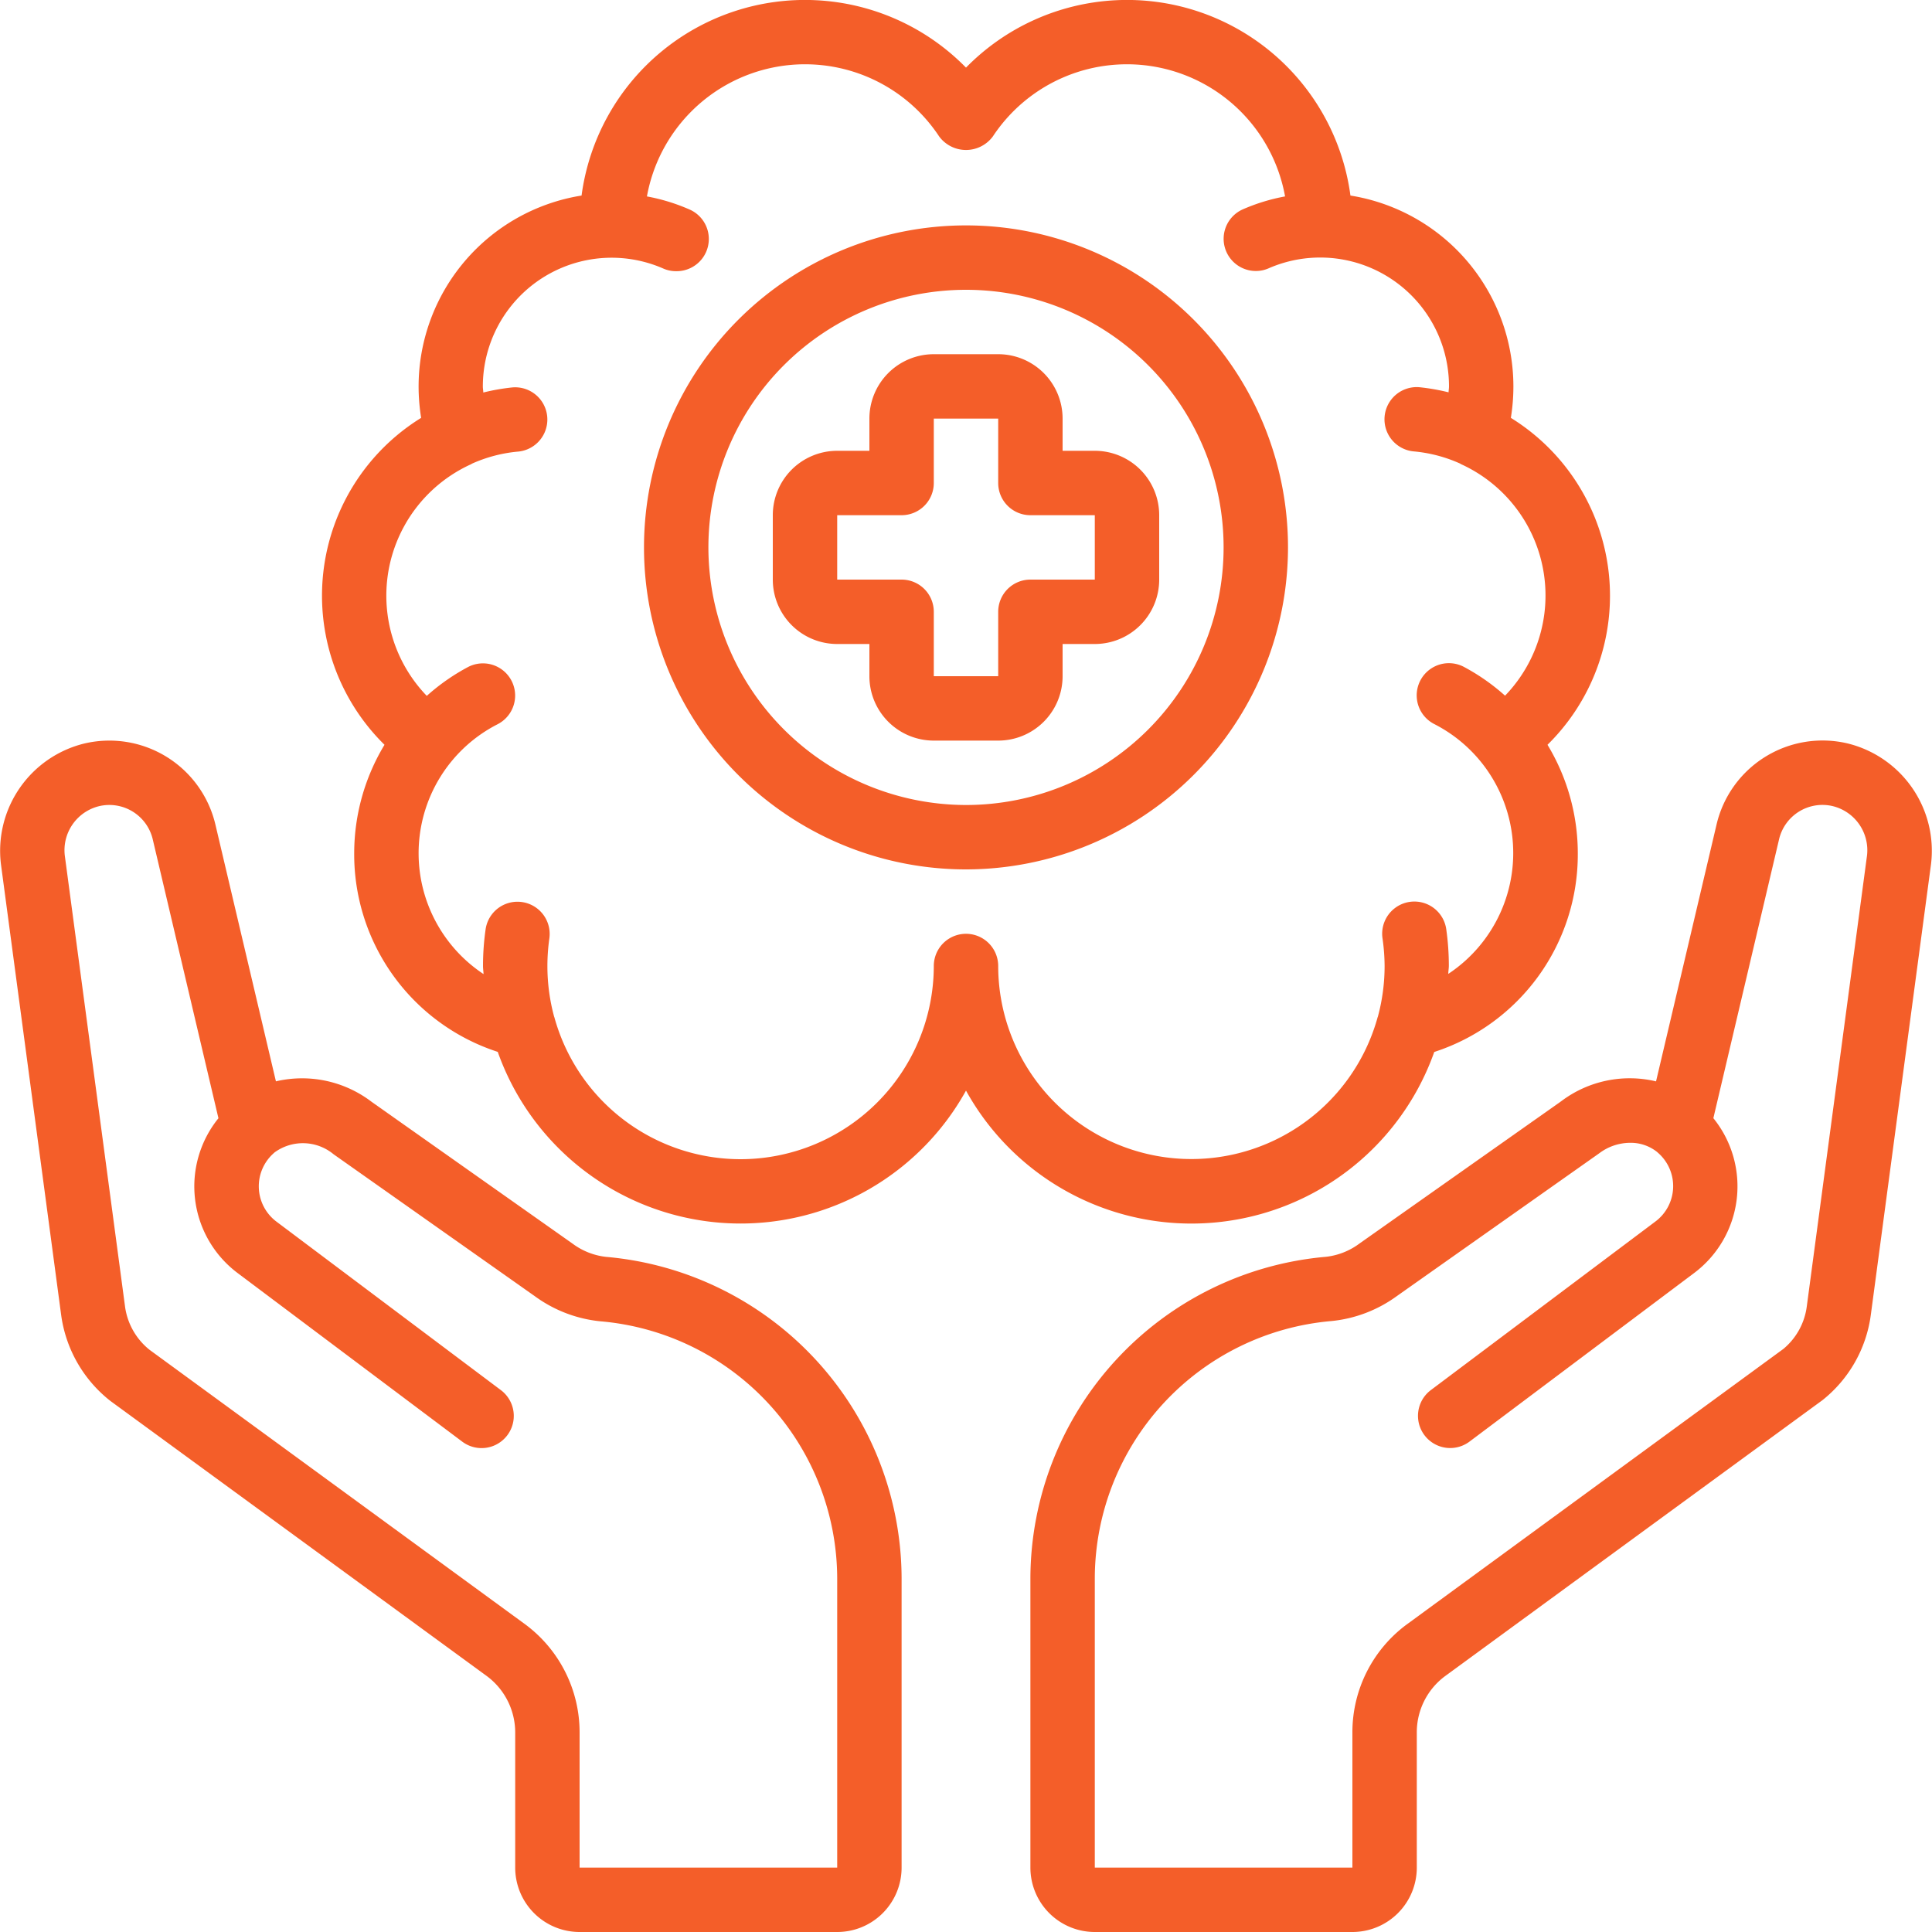<?xml version="1.0" encoding="UTF-8"?>
<svg xmlns="http://www.w3.org/2000/svg" xmlns:xlink="http://www.w3.org/1999/xlink" version="1.1" width="512" height="512" x="0" y="0" viewBox="0 0 60 60" style="enable-background:new 0 0 512 512" xml:space="preserve" class="">
  <g>
    <path d="M18 60h8a2 2 0 0 0 2-2v-9a10.051 10.051 0 0 0-9.181-9.967 2.136 2.136 0 0 1-1.038-.411l-6.235-4.4a3.56 3.56 0 0 0-2.977-.64l-1.875-7.956a3.384 3.384 0 0 0-4.078-2.535 3.431 3.431 0 0 0-2.587 3.745l1.87 14a4.091 4.091 0 0 0 1.531 2.673l11.694 8.547A2.182 2.182 0 0 1 16 53.8V58a2 2 0 0 0 2 2ZM4.645 41.92a2.077 2.077 0 0 1-.763-1.352l-1.87-14a1.409 1.409 0 0 1 1.066-1.532 1.385 1.385 0 0 1 1.669 1.045l2.037 8.647a3.364 3.364 0 0 0 .6 4.811l6.972 5.233a1 1 0 1 0 1.2-1.6L8.587 37.94a1.372 1.372 0 0 1-.071-2.14l.006-.007a1.493 1.493 0 0 1 1.838.054l6.264 4.418a4.136 4.136 0 0 0 2.029.77A8.038 8.038 0 0 1 26 49v9h-8v-4.2a4.177 4.177 0 0 0-1.68-3.348ZM34 60h8a2 2 0 0 0 2-2v-4.2a2.173 2.173 0 0 1 .86-1.733l11.74-8.585a4.065 4.065 0 0 0 1.5-2.648l1.87-14a3.433 3.433 0 0 0-2.595-3.747 3.381 3.381 0 0 0-4.069 2.533l-1.876 7.963a3.528 3.528 0 0 0-2.948.619l-6.264 4.418a2.136 2.136 0 0 1-1.038.411A10.051 10.051 0 0 0 32 49v9a2 2 0 0 0 2 2Zm0-11a8.038 8.038 0 0 1 7.342-7.973 4.136 4.136 0 0 0 2.03-.77l6.293-4.44a1.6 1.6 0 0 1 .96-.326 1.309 1.309 0 0 1 .849.294l.006.007a1.372 1.372 0 0 1-.071 2.144l-6.972 5.234a1 1 0 1 0 1.2 1.6l6.973-5.233a3.365 3.365 0 0 0 .6-4.811l2.038-8.65a1.384 1.384 0 0 1 1.661-1.043 1.41 1.41 0 0 1 1.073 1.534l-1.87 14a2.058 2.058 0 0 1-.729 1.326l-11.719 8.573A4.164 4.164 0 0 0 42 53.8V58h-8Z" fill="#f45e29" opacity="1" data-original="#000000" class=""></path>
    <path d="M30 33.87a8 8 0 0 0 14.542-1.2A6.45 6.45 0 0 0 49 26.5a6.521 6.521 0 0 0-.941-3.37 6.493 6.493 0 0 0-1.138-10.153A6.109 6.109 0 0 0 47 12a6.01 6.01 0 0 0-5.061-5.927A7 7 0 0 0 30 2.1a7 7 0 0 0-11.939 3.973A6.01 6.01 0 0 0 13 12a6.109 6.109 0 0 0 .079.977 6.493 6.493 0 0 0-1.138 10.153A6.521 6.521 0 0 0 11 26.5a6.45 6.45 0 0 0 4.458 6.167A8 8 0 0 0 30 33.87ZM23 36a6 6 0 0 1-5.785-4.413l-.006-.013A6.025 6.025 0 0 1 17 30a6.181 6.181 0 0 1 .061-.859 1 1 0 0 0-1.98-.282A8.075 8.075 0 0 0 15 30c0 .084.014.167.017.251a4.5 4.5 0 0 1-.964-6.645 4.5 4.5 0 0 1 1.4-1.114 1 1 0 1 0-.91-1.781 6.473 6.473 0 0 0-1.289.9 4.482 4.482 0 0 1 1.376-7.194c.009 0 .014-.011.022-.015a4.461 4.461 0 0 1 1.435-.377 1 1 0 0 0-.178-1.993 6.6 6.6 0 0 0-.9.158c0-.061-.014-.123-.014-.184a4 4 0 0 1 5.6-3.668.978.978 0 0 0 .4.084A1 1 0 0 0 21.4 6.5a5.948 5.948 0 0 0-1.309-.4 4.99 4.99 0 0 1 9.075-1.863 1.037 1.037 0 0 0 1.668 0A4.99 4.99 0 0 1 39.909 6.1a5.948 5.948 0 0 0-1.309.4 1 1 0 0 0 .4 1.916.978.978 0 0 0 .4-.084A4 4 0 0 1 45 12c0 .061-.011.123-.014.184a6.6 6.6 0 0 0-.9-.158 1 1 0 0 0-.178 1.993 4.461 4.461 0 0 1 1.435.377c.008 0 .013.011.022.015a4.482 4.482 0 0 1 1.376 7.194 6.473 6.473 0 0 0-1.289-.9 1 1 0 1 0-.91 1.781 4.5 4.5 0 0 1 1.4 1.114 4.5 4.5 0 0 1-.964 6.645c0-.084.017-.167.017-.251a8.075 8.075 0 0 0-.081-1.141 1 1 0 0 0-1.98.282A6.181 6.181 0 0 1 43 30a6.025 6.025 0 0 1-.209 1.574l-.006.013A6 6 0 0 1 31 30a1 1 0 0 0-2 0 6.006 6.006 0 0 1-6 6Z" fill="#f45e29" opacity="1" data-original="#000000" class=""></path>
    <path d="M40 17a10 10 0 1 0-10 10 10.011 10.011 0 0 0 10-10Zm-18 0a8 8 0 1 1 8 8 8.009 8.009 0 0 1-8-8Z" fill="#f45e29" opacity="1" data-original="#000000" class=""></path>
    <path d="M33 21v-1h1a2 2 0 0 0 2-2v-2a2 2 0 0 0-2-2h-1v-1a2 2 0 0 0-2-2h-2a2 2 0 0 0-2 2v1h-1a2 2 0 0 0-2 2v2a2 2 0 0 0 2 2h1v1a2 2 0 0 0 2 2h2a2 2 0 0 0 2-2Zm-5-3h-2v-2h2a1 1 0 0 0 1-1v-2h2v2a1 1 0 0 0 1 1h2v2h-2a1 1 0 0 0-1 1v2h-2v-2a1 1 0 0 0-1-1Z" fill="#f45e29" opacity="1" data-original="#000000" class=""></path>
  </g>
</svg>
